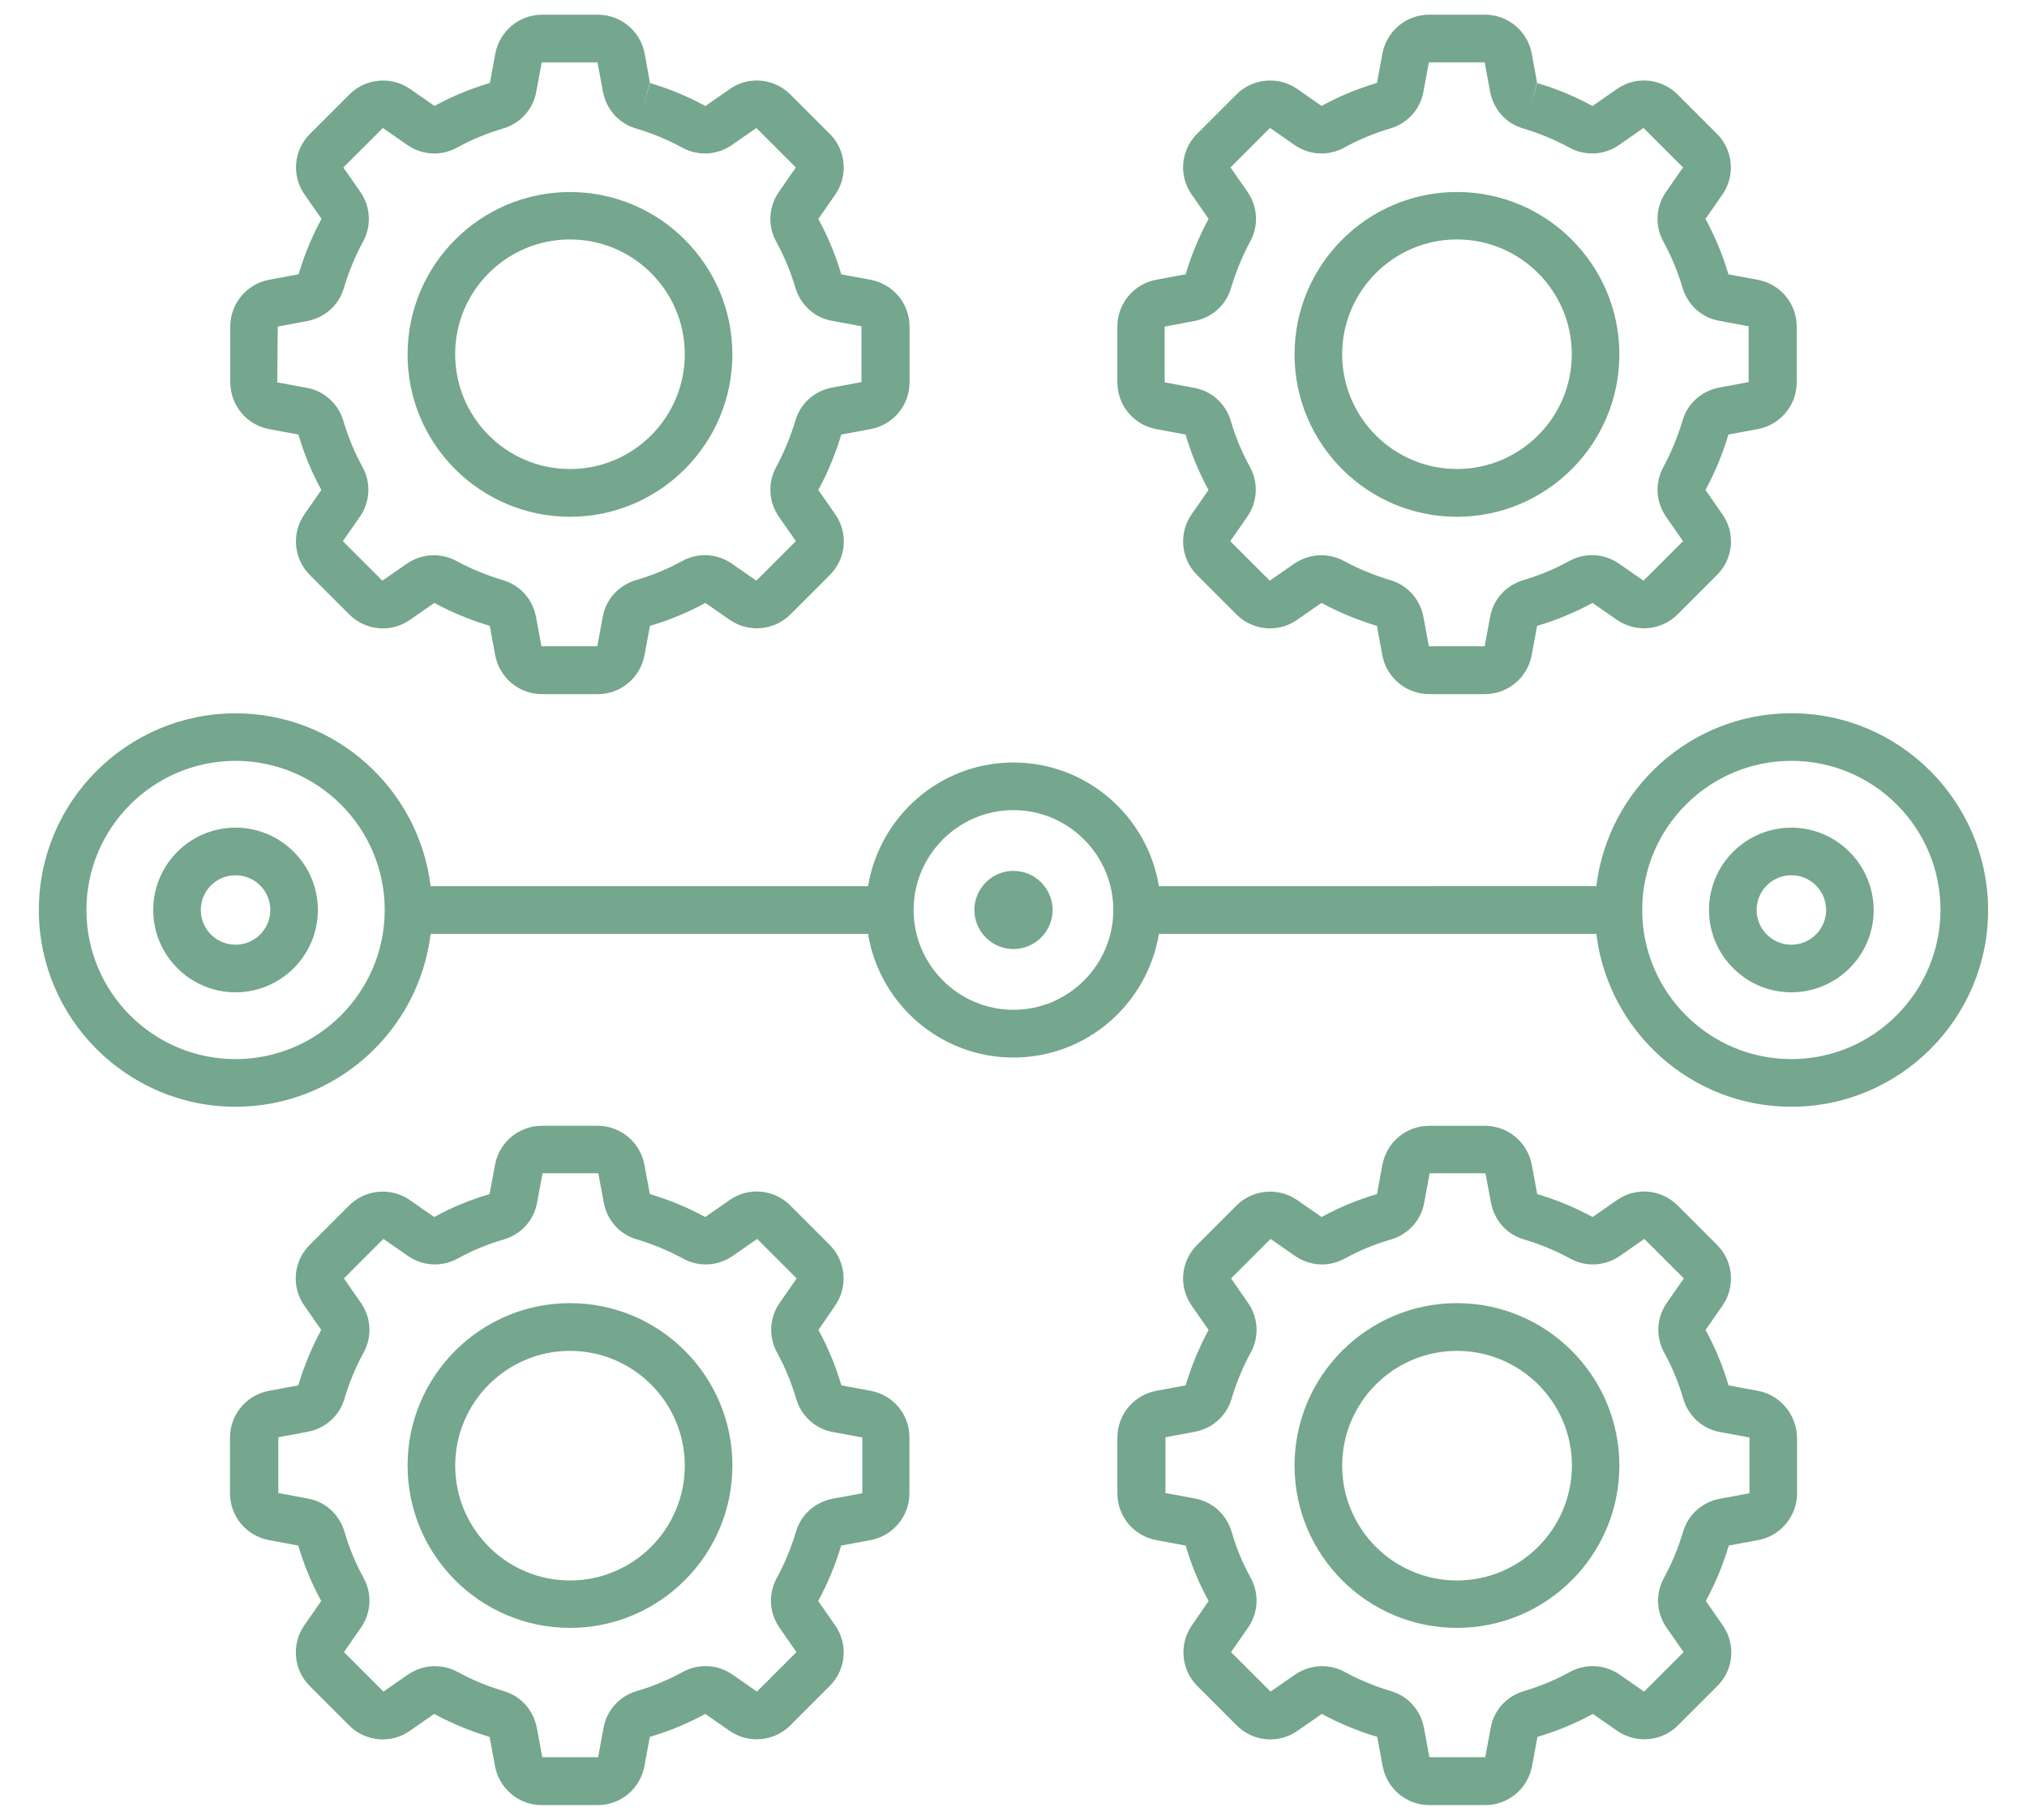 <svg width="49" height="44" viewBox="0 0 49 44" fill="none" xmlns="http://www.w3.org/2000/svg">
<path fill-rule="evenodd" clip-rule="evenodd" d="M43.304 17.244C40.878 17.244 38.875 19.074 38.589 21.424L28.015 21.426C27.74 19.736 26.271 18.435 24.499 18.435C22.73 18.435 21.265 19.73 20.984 21.426H10.41C10.124 19.076 8.12 17.246 5.695 17.246C3.075 17.246 0.939 19.377 0.939 22.002C0.939 24.621 3.07 26.758 5.695 26.758C8.12 26.758 10.124 24.928 10.41 22.578H20.984C21.259 24.268 22.728 25.568 24.499 25.568C26.269 25.568 27.734 24.273 28.015 22.578H38.589C38.874 24.928 40.878 26.758 43.304 26.758C45.923 26.758 48.06 24.627 48.06 22.002C48.054 19.381 45.925 17.244 43.304 17.244V17.244ZM5.695 25.606C3.704 25.606 2.089 23.991 2.089 22C2.089 20.016 3.704 18.395 5.695 18.395C7.679 18.395 9.3 20.01 9.3 22C9.3 23.985 7.685 25.606 5.695 25.606ZM24.499 24.414C23.169 24.414 22.085 23.328 22.085 22C22.085 20.67 23.171 19.586 24.499 19.586C25.829 19.586 26.913 20.672 26.913 22C26.913 23.33 25.829 24.414 24.499 24.414ZM43.304 25.606C41.319 25.606 39.698 23.991 39.698 22C39.698 20.016 41.313 18.395 43.304 18.395C45.294 18.395 46.909 20.01 46.909 22C46.903 23.985 45.288 25.606 43.304 25.606ZM43.304 20.01C42.208 20.01 41.313 20.901 41.313 22.001C41.313 23.096 42.204 23.991 43.304 23.991C44.399 23.991 45.294 23.1 45.294 22.001C45.288 20.905 44.399 20.01 43.304 20.01ZM43.304 22.84C42.839 22.84 42.464 22.465 42.464 22.001C42.464 21.536 42.839 21.161 43.304 21.161C43.769 21.161 44.144 21.536 44.144 22.001C44.144 22.465 43.765 22.84 43.304 22.84ZM5.694 20.01C4.598 20.01 3.704 20.901 3.704 22.001C3.704 23.096 4.595 23.991 5.694 23.991C6.79 23.991 7.684 23.1 7.684 22.001C7.684 20.905 6.794 20.01 5.694 20.01ZM5.694 22.84C5.229 22.84 4.854 22.465 4.854 22.001C4.854 21.536 5.229 21.161 5.694 21.161C6.159 21.161 6.534 21.536 6.534 22.001C6.534 22.465 6.159 22.84 5.694 22.84ZM6.509 10.375L7.214 10.506C7.348 10.967 7.534 11.416 7.768 11.846L7.358 12.436C7.044 12.891 7.098 13.51 7.489 13.901L8.444 14.856C8.839 15.25 9.454 15.305 9.909 14.987L10.499 14.577C10.925 14.807 11.368 14.991 11.839 15.131L11.97 15.836C12.069 16.381 12.544 16.782 13.1 16.782H14.45C15.005 16.782 15.479 16.387 15.581 15.836L15.712 15.131C16.173 14.996 16.622 14.811 17.052 14.577L17.641 14.987C18.096 15.301 18.716 15.246 19.106 14.856L20.061 13.901C20.456 13.506 20.511 12.891 20.192 12.436L19.782 11.846C20.012 11.42 20.196 10.977 20.337 10.506L21.042 10.375C21.587 10.276 21.987 9.801 21.987 9.245V7.895C21.987 7.34 21.593 6.866 21.042 6.764L20.337 6.633C20.202 6.172 20.016 5.723 19.782 5.293L20.192 4.704C20.507 4.248 20.452 3.629 20.061 3.239L19.106 2.284C18.712 1.889 18.096 1.834 17.641 2.153L17.052 2.563C16.626 2.332 16.177 2.143 15.712 2.008L15.585 1.301C15.485 0.756 15.011 0.356 14.454 0.356H13.104C12.55 0.356 12.075 0.75 11.973 1.301L11.842 2.006C11.382 2.141 10.932 2.327 10.503 2.561L9.913 2.151C9.458 1.836 8.839 1.891 8.448 2.282L7.493 3.237C7.098 3.631 7.044 4.247 7.362 4.702L7.772 5.291C7.542 5.717 7.358 6.161 7.218 6.631L6.513 6.762C5.968 6.862 5.567 7.336 5.567 7.893V9.243C5.569 9.801 5.964 10.276 6.509 10.375ZM15.704 2.006L15.71 2.012L15.55 2.563L15.704 2.006ZM6.714 7.895L7.419 7.764C7.849 7.684 8.194 7.379 8.314 6.959C8.429 6.574 8.583 6.199 8.775 5.844C8.985 5.459 8.96 4.998 8.71 4.639L8.3 4.049L9.255 3.094L9.845 3.504C10.204 3.754 10.665 3.779 11.05 3.568C11.405 3.373 11.78 3.219 12.159 3.108C12.579 2.983 12.89 2.643 12.964 2.213L13.095 1.508H14.444L14.575 2.213C14.655 2.643 14.96 2.988 15.38 3.108C15.765 3.223 16.14 3.377 16.489 3.568C16.874 3.779 17.335 3.754 17.695 3.504L18.284 3.094L19.239 4.049L18.829 4.639C18.579 4.998 18.554 5.459 18.765 5.844C18.96 6.199 19.114 6.574 19.226 6.953C19.351 7.373 19.691 7.684 20.12 7.758L20.825 7.889V9.238L20.12 9.369C19.691 9.449 19.345 9.754 19.226 10.174C19.11 10.559 18.956 10.934 18.765 11.289C18.554 11.674 18.579 12.135 18.829 12.494L19.239 13.084L18.284 14.039L17.695 13.629C17.335 13.379 16.874 13.354 16.489 13.565C16.134 13.76 15.759 13.914 15.374 14.025C14.954 14.15 14.644 14.49 14.569 14.92L14.439 15.625H13.089L12.958 14.92C12.878 14.49 12.573 14.145 12.153 14.025C11.769 13.91 11.394 13.756 11.038 13.565C10.862 13.469 10.673 13.424 10.487 13.424C10.257 13.424 10.032 13.494 9.833 13.629L9.243 14.039L8.288 13.084L8.698 12.494C8.948 12.135 8.974 11.674 8.763 11.289C8.567 10.934 8.413 10.559 8.302 10.18C8.177 9.76 7.837 9.449 7.407 9.375L6.702 9.244L6.714 7.895ZM13.779 12.494C15.943 12.494 17.704 10.734 17.704 8.568C17.704 6.404 15.945 4.643 13.779 4.643C11.614 4.643 9.853 6.402 9.853 8.568C9.849 10.734 11.614 12.494 13.779 12.494ZM13.779 5.789C15.308 5.789 16.554 7.033 16.554 8.565C16.554 10.094 15.31 11.34 13.779 11.34C12.249 11.34 11.003 10.096 11.003 8.565C10.999 7.039 12.243 5.789 13.779 5.789ZM27.954 10.375L28.66 10.506C28.794 10.967 28.98 11.416 29.214 11.846L28.804 12.436C28.49 12.891 28.544 13.51 28.935 13.9L29.89 14.855C30.285 15.25 30.9 15.305 31.355 14.986L31.945 14.576C32.37 14.807 32.814 14.99 33.285 15.131L33.415 15.836C33.515 16.381 33.989 16.781 34.546 16.781H35.896C36.45 16.781 36.925 16.387 37.027 15.836L37.158 15.131C37.618 14.996 38.068 14.81 38.497 14.576L39.087 14.986C39.542 15.301 40.161 15.246 40.552 14.855L41.507 13.9C41.902 13.506 41.956 12.891 41.638 12.436L41.228 11.846C41.458 11.42 41.642 10.977 41.782 10.506L42.488 10.375C43.032 10.275 43.433 9.801 43.433 9.244V7.895C43.433 7.34 43.038 6.865 42.488 6.764L41.782 6.633C41.648 6.172 41.462 5.723 41.228 5.293L41.638 4.703C41.952 4.248 41.898 3.629 41.507 3.238L40.552 2.283C40.157 1.889 39.542 1.834 39.087 2.152L38.497 2.563C38.072 2.332 37.622 2.143 37.158 2.008L37.029 1.301C36.929 0.756 36.454 0.355 35.898 0.355H34.548C33.993 0.355 33.519 0.75 33.417 1.301L33.286 2.006C32.825 2.141 32.376 2.326 31.947 2.561L31.357 2.15C30.902 1.836 30.282 1.891 29.892 2.281L28.937 3.236C28.542 3.631 28.488 4.246 28.806 4.701L29.216 5.291C28.986 5.717 28.802 6.16 28.662 6.631L27.956 6.762C27.412 6.861 27.011 7.336 27.011 7.893V9.242C27.009 9.801 27.41 10.275 27.954 10.375ZM37.15 2.006L37.156 2.012L36.995 2.563L37.15 2.006ZM28.16 7.894L28.865 7.763C29.295 7.683 29.64 7.379 29.759 6.959C29.875 6.574 30.029 6.199 30.22 5.843C30.431 5.459 30.406 4.998 30.156 4.638L29.746 4.048L30.701 3.093L31.291 3.504C31.65 3.754 32.111 3.779 32.496 3.568C32.851 3.373 33.226 3.218 33.605 3.107C34.025 2.982 34.336 2.642 34.41 2.213L34.541 1.507H35.89L36.021 2.213C36.101 2.642 36.406 2.988 36.826 3.107C37.211 3.222 37.586 3.377 37.935 3.568C38.32 3.779 38.781 3.754 39.14 3.504L39.73 3.093L40.685 4.048L40.275 4.638C40.025 4.998 40 5.459 40.211 5.843C40.406 6.199 40.56 6.574 40.672 6.953C40.797 7.373 41.136 7.683 41.566 7.757L42.271 7.888V9.238L41.566 9.369C41.136 9.449 40.791 9.754 40.672 10.174C40.556 10.558 40.402 10.933 40.211 11.289C40 11.674 40.025 12.134 40.275 12.494L40.685 13.084L39.73 14.039L39.14 13.629C38.781 13.379 38.32 13.353 37.935 13.564C37.58 13.759 37.205 13.914 36.826 14.025C36.406 14.15 36.095 14.49 36.021 14.92L35.89 15.625H34.541L34.41 14.92C34.33 14.49 34.025 14.144 33.605 14.025C33.22 13.91 32.845 13.755 32.49 13.564C32.314 13.468 32.125 13.424 31.939 13.424C31.709 13.424 31.484 13.494 31.285 13.629L30.695 14.039L29.74 13.084L30.15 12.494C30.4 12.134 30.425 11.674 30.215 11.289C30.019 10.933 29.865 10.558 29.754 10.179C29.629 9.759 29.289 9.449 28.859 9.375L28.154 9.244V7.894H28.16ZM35.22 12.494C37.384 12.494 39.146 10.734 39.146 8.568C39.146 6.404 37.386 4.642 35.22 4.642C33.056 4.642 31.294 6.402 31.294 8.568C31.294 10.734 33.054 12.494 35.22 12.494ZM35.22 5.789C36.75 5.789 37.996 7.033 37.996 8.564C37.996 10.093 36.752 11.339 35.22 11.339C33.691 11.339 32.445 10.095 32.445 8.564C32.445 7.039 33.689 5.789 35.22 5.789ZM21.044 33.625L20.339 33.494C20.205 33.033 20.019 32.584 19.785 32.154L20.189 31.564C20.503 31.109 20.449 30.49 20.058 30.099L19.103 29.144C18.709 28.75 18.093 28.695 17.638 29.013L17.048 29.424C16.623 29.193 16.179 29.009 15.709 28.869L15.578 28.164C15.478 27.619 15.004 27.218 14.447 27.218H13.097C12.543 27.218 12.068 27.613 11.966 28.164L11.835 28.869C11.374 29.004 10.925 29.189 10.496 29.424L9.906 29.013C9.451 28.699 8.832 28.753 8.441 29.144L7.486 30.099C7.091 30.494 7.037 31.109 7.355 31.564L7.765 32.154C7.535 32.58 7.351 33.023 7.21 33.494L6.505 33.625C5.96 33.724 5.56 34.199 5.56 34.755V36.105C5.56 36.66 5.955 37.134 6.505 37.236L7.21 37.367C7.345 37.828 7.531 38.277 7.765 38.707L7.355 39.297C7.041 39.752 7.095 40.371 7.486 40.761L8.441 41.716C8.835 42.111 9.451 42.166 9.906 41.847L10.496 41.437C10.921 41.668 11.365 41.851 11.835 41.992L11.966 42.697C12.066 43.242 12.54 43.642 13.097 43.642H14.447C15.002 43.642 15.476 43.248 15.578 42.697L15.709 41.992C16.169 41.857 16.619 41.672 17.048 41.437L17.638 41.847C18.093 42.162 18.712 42.107 19.103 41.716L20.058 40.761C20.453 40.367 20.507 39.752 20.189 39.297L19.779 38.707C20.009 38.281 20.193 37.838 20.334 37.367L21.039 37.236C21.584 37.136 21.984 36.662 21.984 36.105V34.755C21.99 34.199 21.589 33.724 21.044 33.625ZM20.134 36.234C19.705 36.314 19.359 36.619 19.24 37.039C19.125 37.423 18.97 37.798 18.779 38.148C18.568 38.533 18.593 38.994 18.843 39.353L19.253 39.943L18.298 40.898L17.709 40.488C17.349 40.238 16.888 40.212 16.503 40.423C16.148 40.619 15.779 40.773 15.394 40.884C14.974 41.009 14.664 41.349 14.589 41.779L14.459 42.484H13.109L12.978 41.779C12.898 41.349 12.593 41.004 12.173 40.884C11.789 40.769 11.414 40.615 11.064 40.423C10.888 40.328 10.699 40.283 10.513 40.283C10.283 40.283 10.058 40.353 9.859 40.488L9.269 40.898L8.314 39.943L8.724 39.353C8.974 38.994 9 38.533 8.789 38.148C8.593 37.793 8.439 37.418 8.328 37.033C8.203 36.613 7.863 36.302 7.433 36.228L6.728 36.097V34.748L7.433 34.617C7.863 34.537 8.209 34.232 8.328 33.812C8.443 33.427 8.597 33.052 8.789 32.703C9 32.318 8.974 31.857 8.724 31.498L8.314 30.908L9.269 29.953L9.859 30.363C10.218 30.613 10.679 30.638 11.064 30.427C11.419 30.232 11.789 30.078 12.179 29.966C12.599 29.841 12.91 29.502 12.984 29.072L13.115 28.367H14.464L14.595 29.072C14.675 29.502 14.98 29.847 15.4 29.966C15.785 30.082 16.16 30.236 16.509 30.427C16.894 30.638 17.355 30.613 17.714 30.363L18.304 29.953L19.259 30.908L18.849 31.498C18.599 31.857 18.574 32.318 18.785 32.703C18.98 33.058 19.134 33.433 19.246 33.818C19.371 34.238 19.71 34.548 20.14 34.623L20.845 34.754V36.103L20.134 36.234ZM13.779 31.506C11.615 31.506 9.853 33.265 9.853 35.431C9.853 37.596 11.613 39.357 13.779 39.357C15.943 39.357 17.705 37.597 17.705 35.431C17.705 33.265 15.945 31.506 13.779 31.506ZM13.779 38.211C12.25 38.211 11.004 36.967 11.004 35.435C11.004 33.906 12.248 32.66 13.779 32.66C15.308 32.66 16.554 33.904 16.554 35.435C16.554 36.965 15.31 38.211 13.779 38.211ZM42.49 33.625L41.785 33.494C41.65 33.033 41.464 32.584 41.23 32.154L41.64 31.564C41.955 31.109 41.9 30.49 41.509 30.099L40.554 29.144C40.16 28.75 39.544 28.695 39.089 29.014L38.499 29.424C38.074 29.193 37.63 29.01 37.16 28.869L37.029 28.164C36.929 27.619 36.455 27.219 35.898 27.219H34.548C33.994 27.219 33.519 27.613 33.417 28.164L33.287 28.869C32.826 29.004 32.376 29.189 31.947 29.424L31.357 29.014C30.902 28.699 30.283 28.754 29.892 29.144L28.937 30.099C28.542 30.494 28.488 31.109 28.806 31.564L29.216 32.154C28.986 32.58 28.802 33.023 28.662 33.494L27.956 33.625C27.412 33.724 27.011 34.199 27.011 34.756V36.105C27.011 36.66 27.406 37.135 27.956 37.236L28.662 37.367C28.796 37.828 28.982 38.277 29.216 38.707L28.812 39.297C28.497 39.752 28.552 40.371 28.943 40.762L29.898 41.717C30.293 42.111 30.908 42.166 31.363 41.847L31.953 41.437C32.378 41.668 32.822 41.851 33.292 41.992L33.423 42.697C33.523 43.242 33.998 43.642 34.554 43.642H35.904C36.458 43.642 36.933 43.248 37.035 42.697L37.166 41.992C37.626 41.857 38.076 41.672 38.505 41.437L39.095 41.847C39.55 42.162 40.169 42.107 40.56 41.717L41.515 40.762C41.91 40.367 41.964 39.752 41.646 39.297L41.236 38.707C41.466 38.281 41.65 37.838 41.791 37.367L42.495 37.236C43.041 37.137 43.441 36.662 43.441 36.105V34.756C43.429 34.199 43.035 33.724 42.49 33.625ZM41.58 36.234C41.15 36.314 40.804 36.619 40.685 37.039C40.57 37.424 40.415 37.799 40.224 38.148C40.013 38.533 40.038 38.994 40.288 39.353L40.699 39.943L39.744 40.898L39.154 40.488C38.794 40.238 38.333 40.213 37.949 40.424C37.593 40.619 37.224 40.773 36.839 40.885C36.419 41.01 36.109 41.349 36.035 41.779L35.904 42.484H34.554L34.423 41.779C34.343 41.349 34.038 41.004 33.619 40.885C33.234 40.769 32.859 40.615 32.509 40.424C32.334 40.328 32.144 40.283 31.959 40.283C31.728 40.283 31.503 40.353 31.304 40.488L30.714 40.898L29.759 39.943L30.169 39.353C30.419 38.994 30.445 38.533 30.234 38.148C30.038 37.793 29.884 37.424 29.773 37.033C29.648 36.613 29.308 36.303 28.878 36.228L28.173 36.097V34.748L28.878 34.617C29.308 34.537 29.654 34.232 29.773 33.812C29.888 33.428 30.043 33.053 30.234 32.703C30.445 32.318 30.419 31.857 30.169 31.498L29.759 30.908L30.714 29.953L31.304 30.363C31.663 30.613 32.124 30.639 32.509 30.427C32.865 30.232 33.24 30.078 33.624 29.967C34.044 29.842 34.355 29.502 34.429 29.072L34.56 28.367H35.91L36.041 29.072C36.121 29.502 36.425 29.848 36.845 29.967C37.23 30.082 37.605 30.236 37.955 30.427C38.339 30.639 38.8 30.613 39.16 30.363L39.749 29.953L40.705 30.908L40.294 31.498C40.044 31.857 40.019 32.318 40.23 32.703C40.425 33.058 40.58 33.433 40.691 33.818C40.816 34.238 41.156 34.549 41.585 34.623L42.291 34.754V36.103L41.58 36.234ZM35.22 31.506C33.056 31.506 31.294 33.266 31.294 35.432C31.294 37.596 33.054 39.357 35.22 39.357C37.384 39.357 39.146 37.598 39.146 35.432C39.144 33.266 37.384 31.506 35.22 31.506ZM35.22 38.211C33.691 38.211 32.445 36.967 32.445 35.435C32.445 33.906 33.689 32.66 35.22 32.66C36.749 32.66 37.999 33.9 37.999 35.43C37.999 36.961 36.755 38.211 35.22 38.211ZM25.445 22C25.445 22.52 25.019 22.945 24.499 22.945C23.98 22.945 23.554 22.52 23.554 22C23.554 21.48 23.98 21.055 24.499 21.055C25.019 21.055 25.445 21.48 25.445 22Z" fill="#75A68E"/>
</svg>
